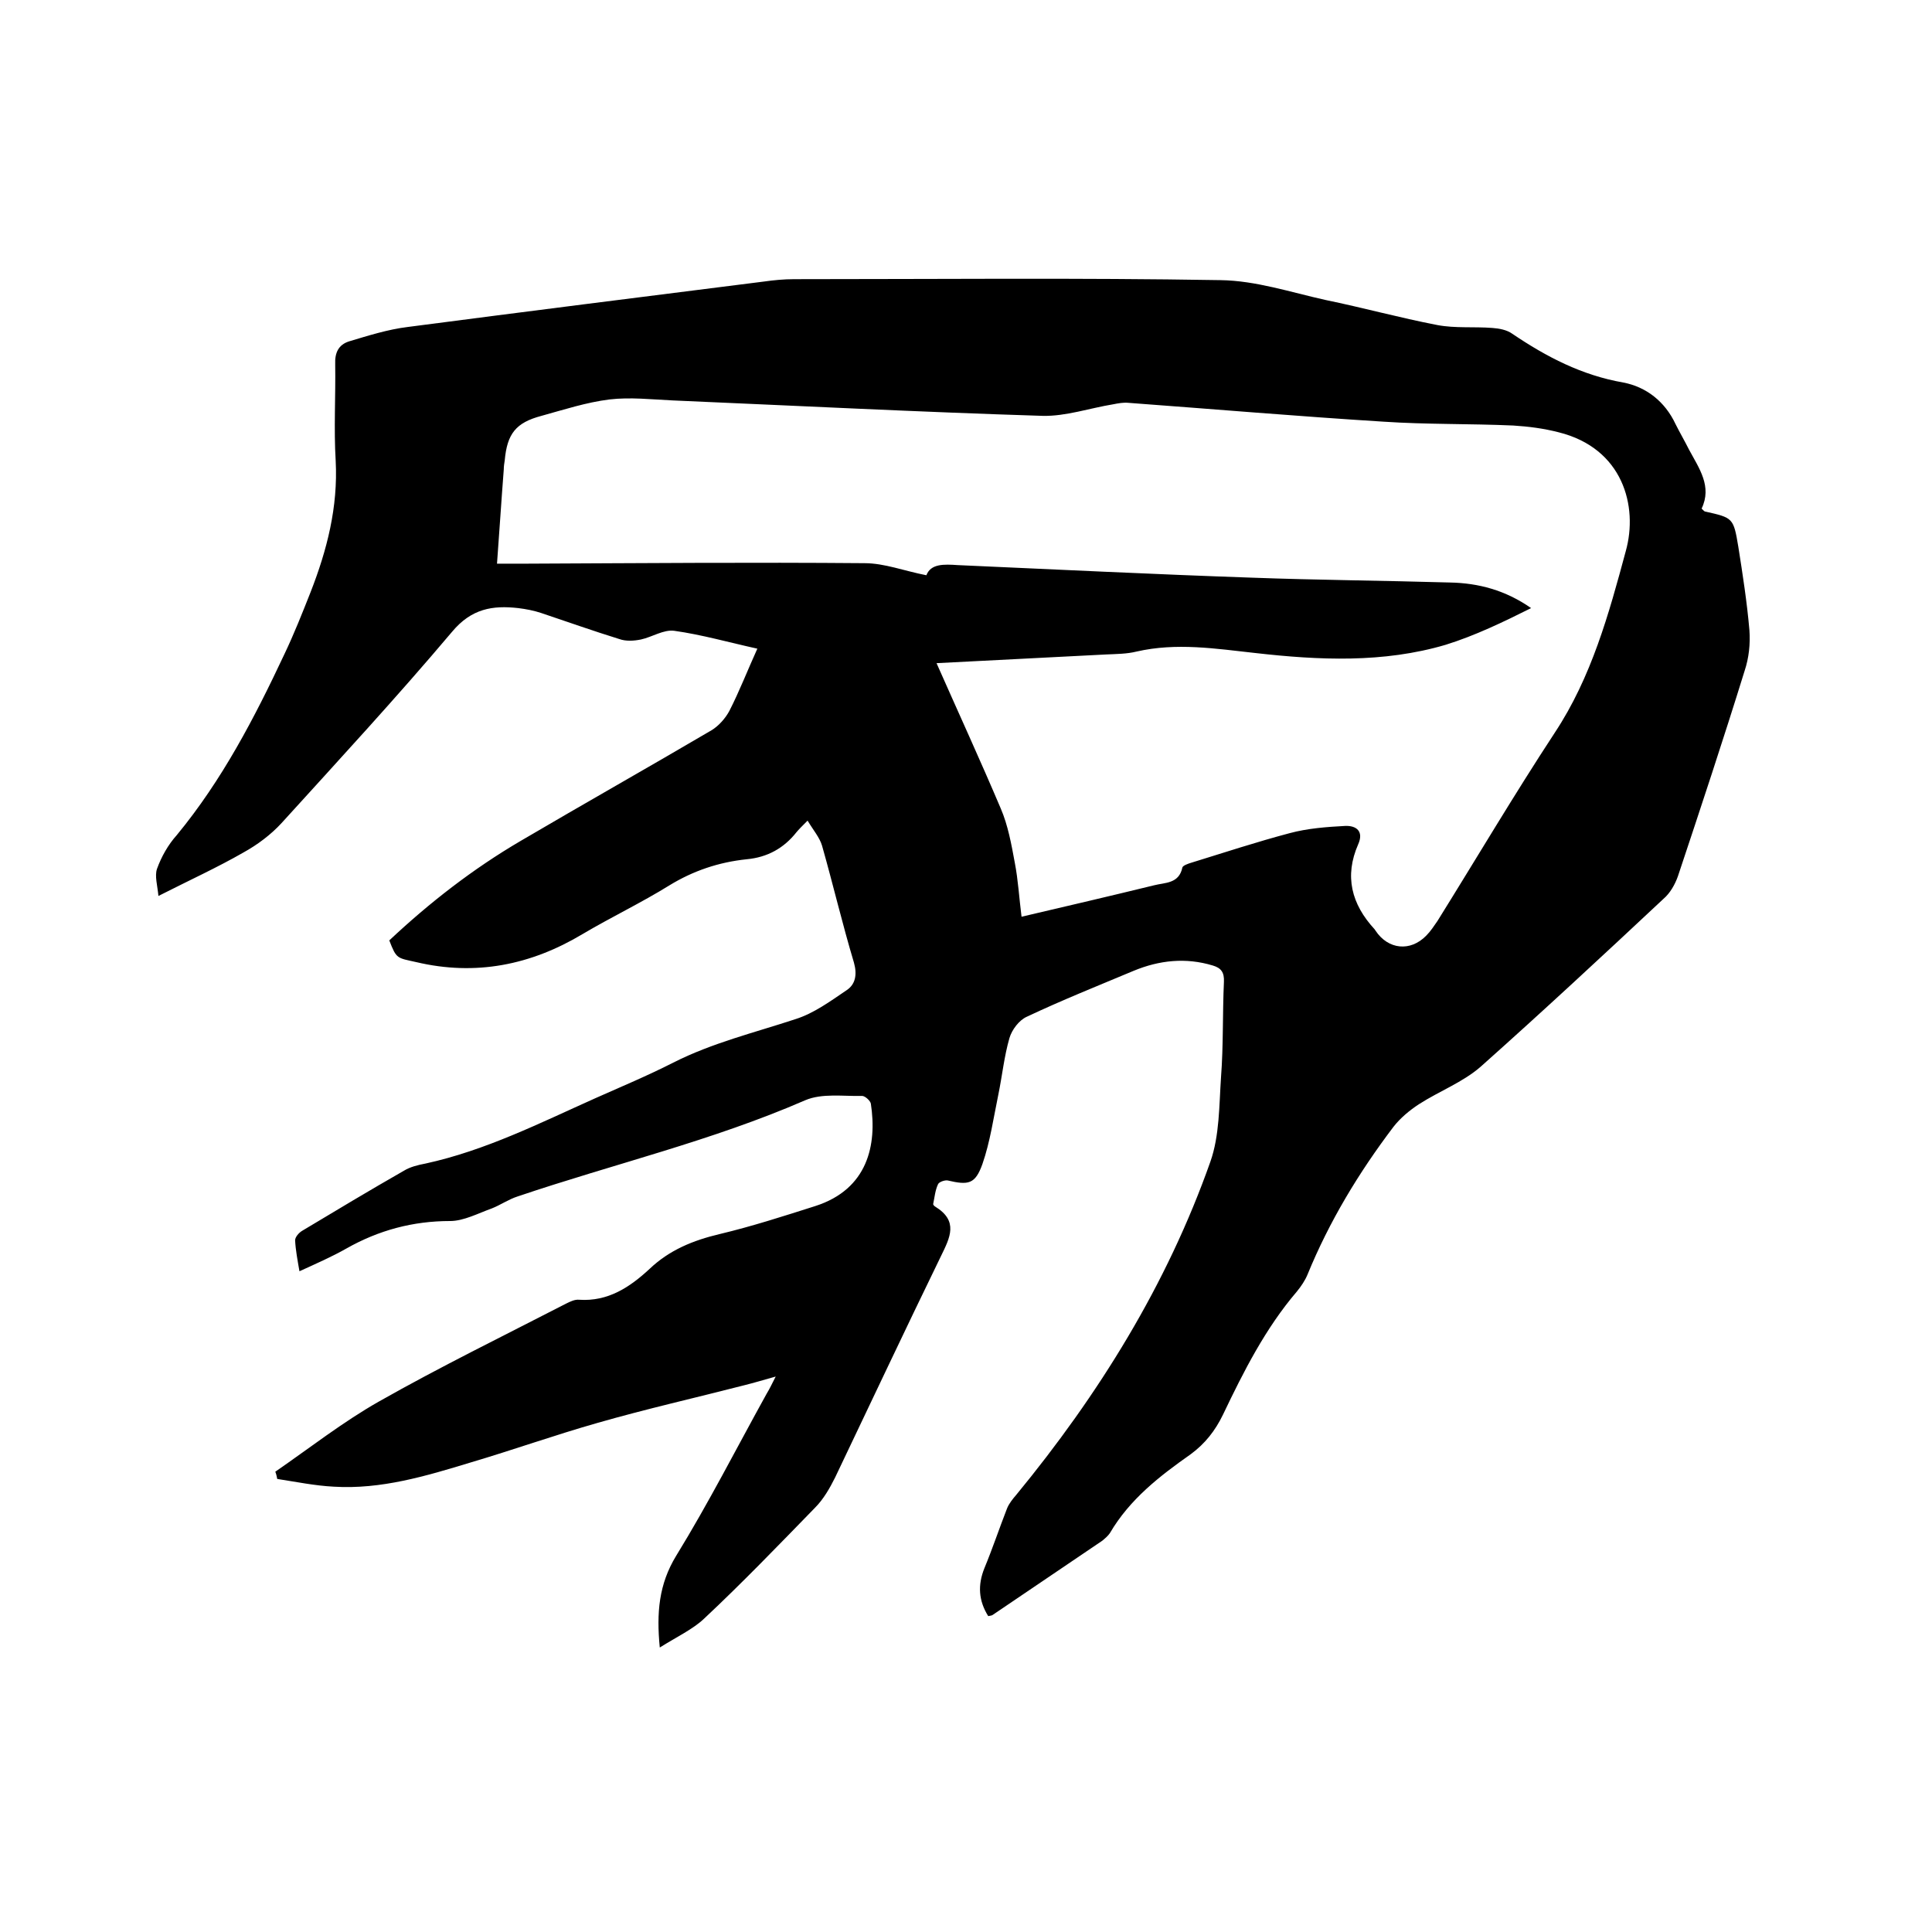 <svg enable-background="new 0 0 400 400" viewBox="0 0 400 400" xmlns="http://www.w3.org/2000/svg"><path d="m136.6 341.1c-.7-7.2-.2-13.1 3.4-19 6.7-10.9 12.5-22.3 18.7-33.5.6-1 1.1-2 1.9-3.6-2.5.7-4.5 1.3-6.5 1.8-10.1 2.6-20.3 4.9-30.4 7.8-8.8 2.5-17.5 5.6-26.3 8.2-9.2 2.8-18.5 5.6-28.3 5-3.9-.2-7.8-1-11.7-1.6-.1-.5-.2-1-.4-1.5 7.1-4.9 14-10.3 21.4-14.5 12.7-7.2 25.8-13.6 38.8-20.3.8-.4 1.8-.9 2.7-.8 6 .4 10.5-2.6 14.6-6.4 4.1-3.9 9-5.9 14.5-7.2 6.7-1.6 13.2-3.7 19.8-5.8 10.9-3.5 12.8-12.7 11.5-21.2-.1-.6-1.2-1.6-1.8-1.6-3.9.1-8.3-.6-11.8.9-19.3 8.4-39.7 13.2-59.5 19.9-1.9.6-3.6 1.8-5.4 2.5-2.8 1-5.8 2.6-8.6 2.6-7.7 0-14.8 1.9-21.5 5.7-3 1.7-6.2 3.1-9.7 4.7-.4-2.3-.8-4.4-.9-6.4 0-.7.8-1.6 1.5-2 7-4.2 14-8.4 21-12.4 1.3-.8 2.9-1.2 4.5-1.5 12.4-2.7 23.7-8.4 35.1-13.5 5.4-2.4 10.9-4.7 16.2-7.4 8.1-4.1 16.8-6.2 25.3-9 3.8-1.2 7.2-3.7 10.6-6 1.8-1.2 2.2-3.2 1.5-5.7-2.4-8-4.3-16.1-6.6-24.2-.5-1.7-1.8-3.2-3-5.2-1.2 1.2-1.8 1.8-2.3 2.4-2.6 3.3-6 5.2-10.3 5.6-5.8.6-11.1 2.4-16 5.4-5.8 3.6-12.1 6.6-18 10.1-10.7 6.4-22.1 8.7-34.4 5.8-4-.9-4.1-.6-5.6-4.5 8.3-7.8 17.3-14.8 27.2-20.6 13.1-7.7 26.4-15.2 39.5-22.9 1.5-.9 2.9-2.5 3.7-4 2.1-4.1 3.8-8.5 5.8-12.9-5.9-1.3-11.5-2.9-17.2-3.7-2.2-.3-4.6 1.3-6.9 1.8-1.5.3-3.1.4-4.5-.1-5.5-1.7-10.8-3.6-16.2-5.4-1.5-.5-3.1-.8-4.7-1-5.3-.6-9.7.1-13.7 4.9-11.4 13.5-23.4 26.5-35.3 39.6-2.2 2.4-5 4.5-7.9 6.1-5.4 3.1-11.1 5.7-17.6 9-.2-2.2-.8-4.1-.3-5.6.9-2.5 2.3-5 4.1-7 9.4-11.4 16.1-24.3 22.3-37.5 2-4.2 3.7-8.5 5.4-12.8 3.4-8.7 5.7-17.6 5.2-27.2-.4-6.6 0-13.3-.1-20-.1-2.4.7-4 2.8-4.7 4-1.2 8.1-2.5 12.2-3 24.5-3.2 49.1-6.3 73.7-9.4 2.1-.3 4.2-.5 6.3-.5 29.4 0 58.9-.3 88.3.2 7.3.1 14.5 2.5 21.7 4.1 7.8 1.6 15.4 3.7 23.2 5.2 3.7.7 7.6.3 11.4.6 1.4.1 3 .4 4.1 1.2 7.1 4.8 14.4 8.6 23 10.1 4.7.9 8.6 3.9 10.8 8.6.9 1.8 1.9 3.5 2.8 5.3 2.1 3.9 4.8 7.6 2.6 12.2.4.4.6.6.7.6 5.8 1.3 5.9 1.3 6.9 7.3.9 5.7 1.8 11.5 2.3 17.3.2 2.8-.1 5.7-1 8.4-4.4 14.2-9.1 28.4-13.8 42.5-.6 1.7-1.6 3.5-3 4.7-12.5 11.7-25.1 23.4-37.9 34.8-3.7 3.2-8.5 5-12.7 7.7-2 1.3-3.9 2.9-5.3 4.7-7.2 9.5-13.3 19.6-17.8 30.6-.5 1.2-1.3 2.4-2.2 3.5-6.5 7.6-11 16.5-15.3 25.5-1.6 3.3-3.7 6-6.7 8.2-6.4 4.5-12.6 9.3-16.7 16.3-.4.6-1 1.1-1.6 1.6-7.5 5.1-15.1 10.2-22.6 15.3-.2.2-.6.2-1 .3-2-3.2-2.2-6.4-.8-9.9 1.7-4.1 3.1-8.3 4.7-12.4.4-1 1.2-2 1.9-2.8 17.1-20.8 31.2-43.5 40.2-69 1.9-5.4 1.8-11.6 2.2-17.5.5-6.5.3-13.1.6-19.7.1-2-.6-2.9-2.3-3.4-5.6-1.7-11.1-1.1-16.4 1.1-7.4 3.1-14.9 6.1-22.1 9.5-1.6.7-3.1 2.7-3.6 4.4-1.1 3.8-1.5 7.8-2.3 11.7-1 4.8-1.7 9.8-3.3 14.4-1.5 4.2-2.9 4.4-7.2 3.4-.6-.1-1.8.3-2 .8-.6 1.3-.7 2.7-1 4.1 0 .1.2.4.4.5 4.9 3 3.1 6.4 1.2 10.3-7.4 15.2-14.6 30.5-21.9 45.8-1.1 2.2-2.4 4.5-4.2 6.3-7.5 7.7-15 15.5-22.9 22.9-2.3 2.2-5.7 3.8-9.2 6zm57.3-203.8c4.6 10.4 9.1 20.2 13.3 30.1 1.5 3.5 2.2 7.4 2.9 11.2.7 3.6.9 7.3 1.4 11.2 9.4-2.2 18.4-4.3 27.4-6.5 2.3-.6 5.2-.3 5.9-3.7.1-.4 1.2-.8 1.9-1 6.8-2.1 13.5-4.3 20.3-6.1 3.7-1 7.7-1.3 11.5-1.5 2.3-.1 3.9 1.1 2.7 3.8-2.9 6.6-1.4 12.4 3.4 17.6.1.1.1.2.2.3 2.6 3.9 7.2 4.4 10.5 1 .9-.9 1.6-2 2.3-3 8.1-13 15.9-26.2 24.3-39 7.6-11.5 11.2-24.6 14.7-37.6 2.6-9.3-.6-21.3-13.9-24.6-3.1-.8-6.2-1.2-9.4-1.4-9-.4-18-.2-26.9-.8-17.6-1.1-35.2-2.6-52.8-3.9-1-.1-2.1.1-3.1.3-4.9.8-9.8 2.5-14.6 2.4-25.6-.8-51.1-2.1-76.7-3.2-4.3-.2-8.7-.7-13-.2-4.8.6-9.4 2.1-14.1 3.4-5.3 1.4-7.1 3.7-7.6 9.2-.1.6-.2 1.3-.2 1.9-.5 6.4-.9 12.8-1.4 19.5h6.3c23.3-.1 46.5-.3 69.8-.1 4.1 0 8.2 1.6 12.8 2.5.9-2.4 3.6-2.3 6.5-2.1 20.3.9 40.6 1.9 60.9 2.6 13.6.5 27.3.6 40.9 1 6 .1 11.6 1.6 16.9 5.3-5.8 2.9-11.6 5.7-17.7 7.6-12.9 3.8-26.2 3.2-39.4 1.7-8.2-.9-16.3-2.2-24.6-.3-2 .5-4.2.5-6.3.6-11.6.6-23.1 1.2-35.1 1.8z"/></svg>